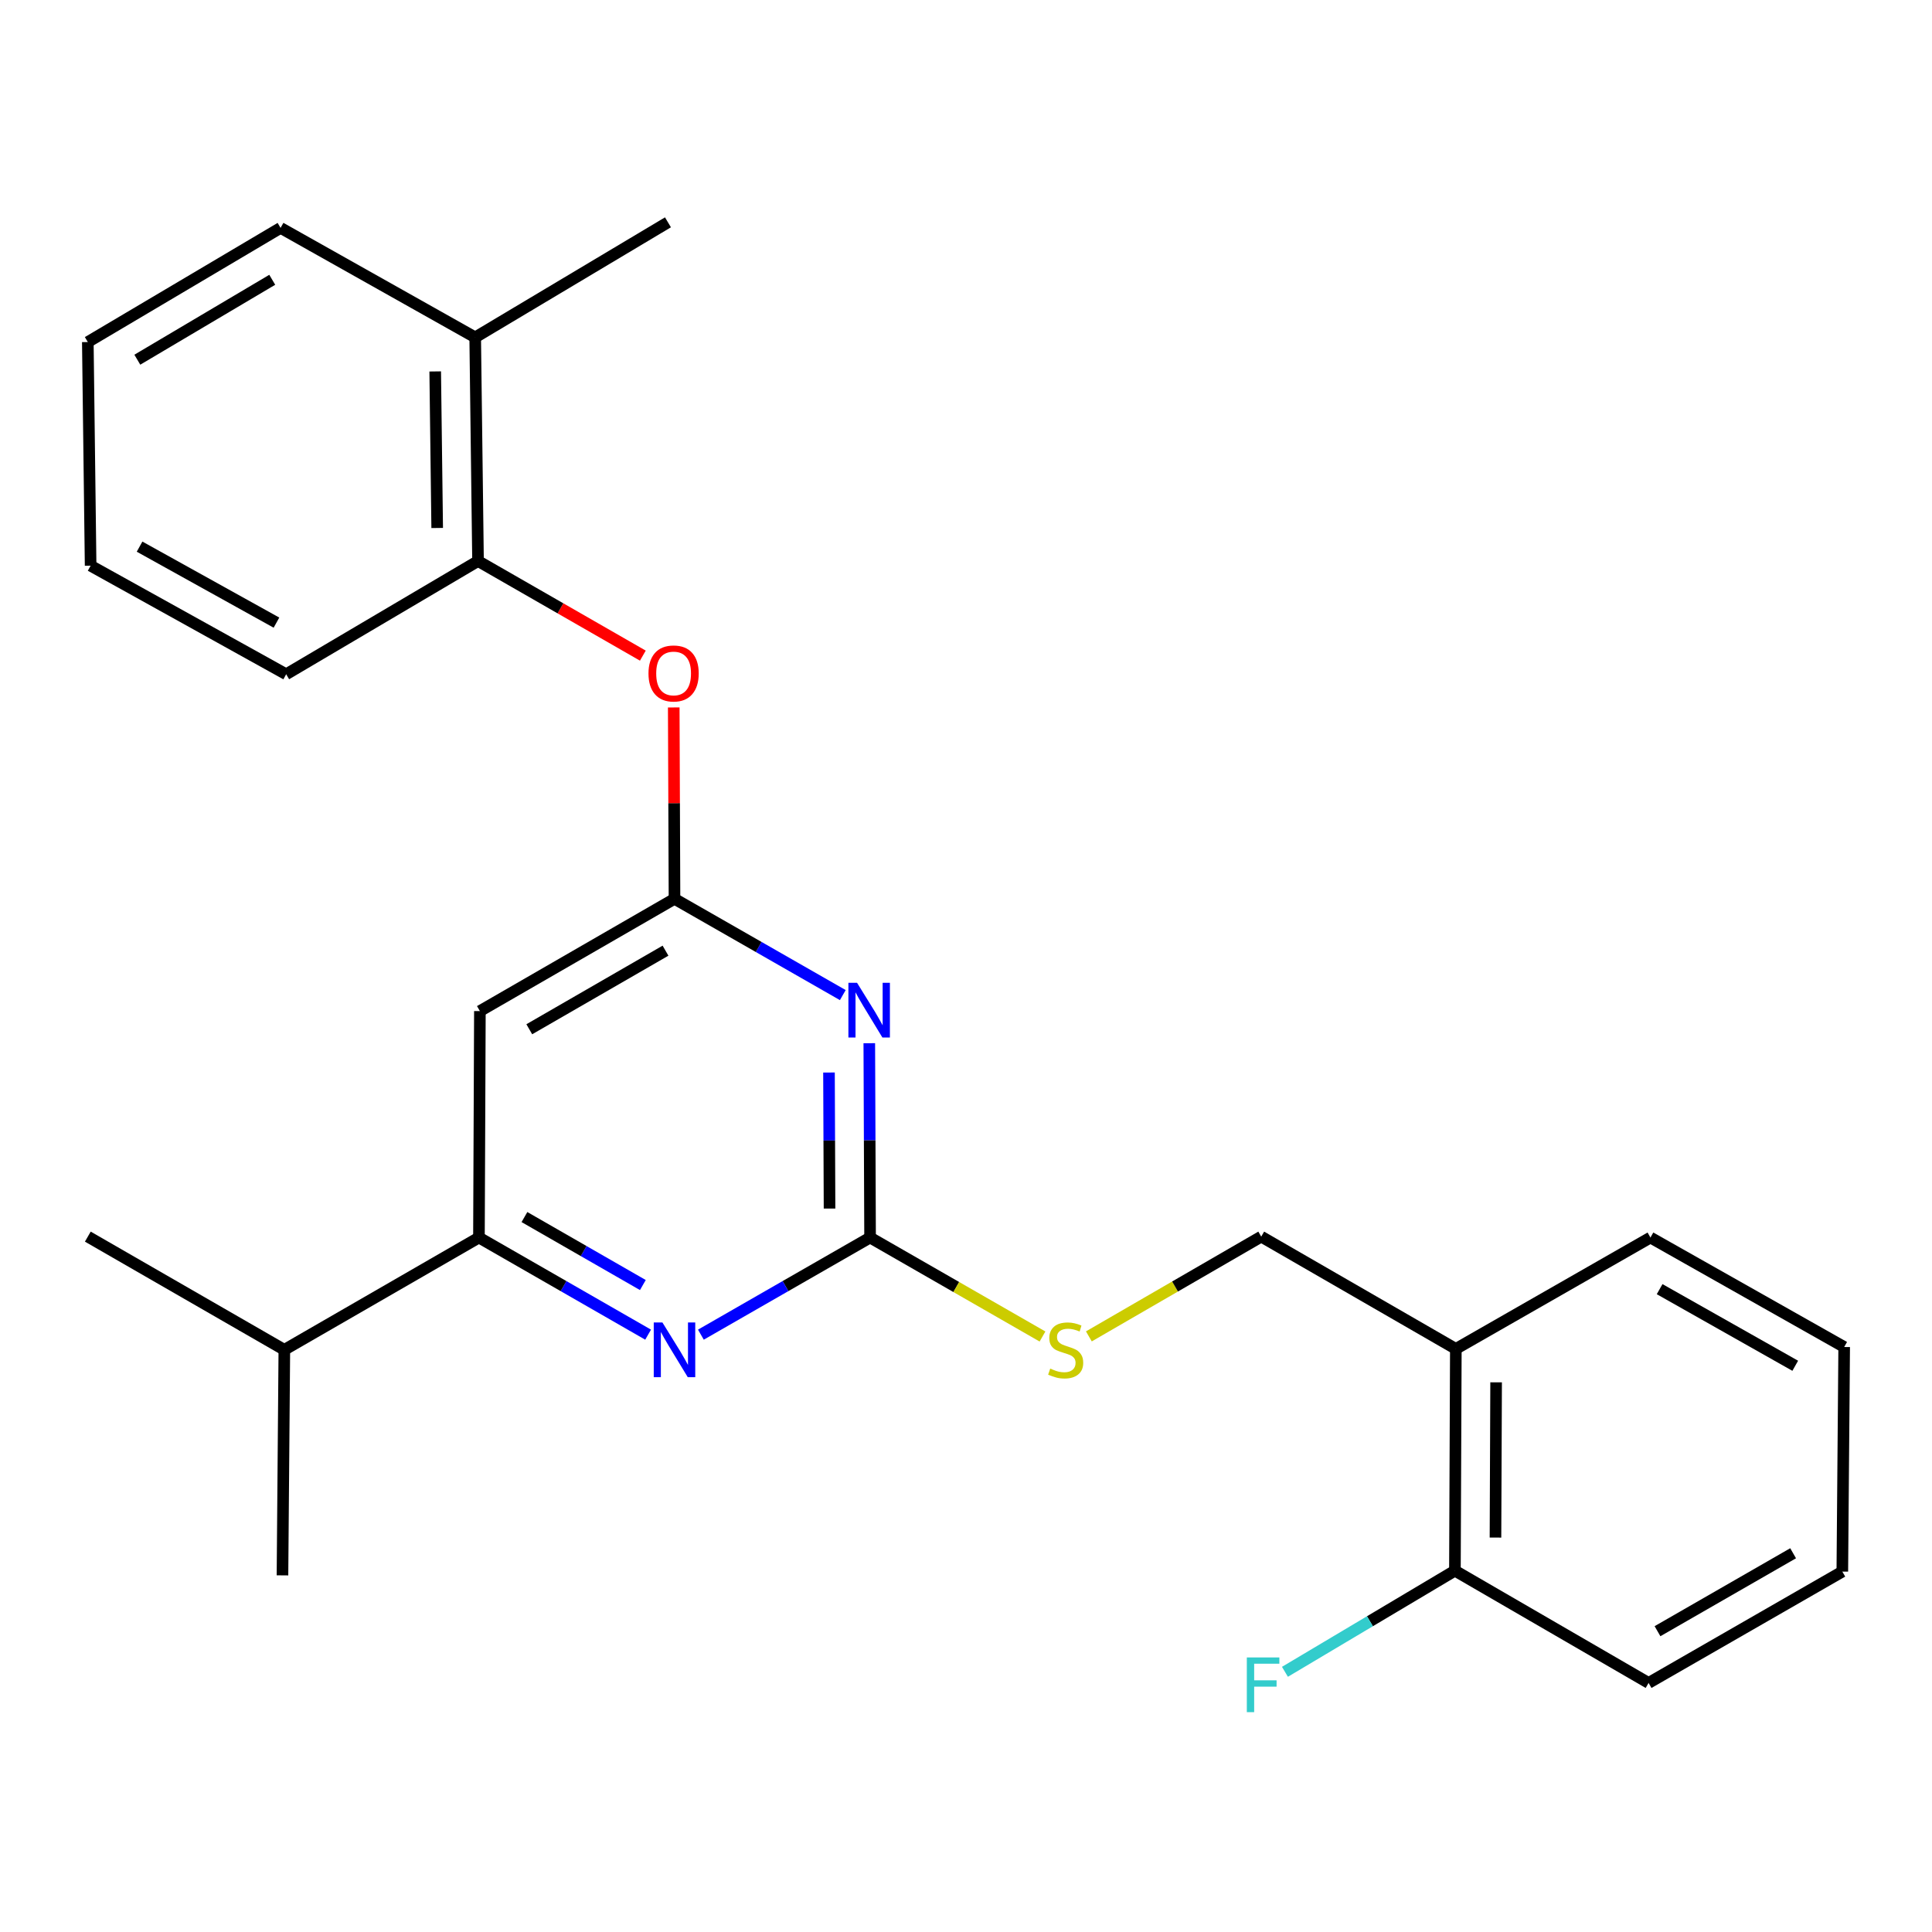<?xml version='1.0' encoding='iso-8859-1'?>
<svg version='1.1' baseProfile='full'
              xmlns='http://www.w3.org/2000/svg'
                      xmlns:rdkit='http://www.rdkit.org/xml'
                      xmlns:xlink='http://www.w3.org/1999/xlink'
                  xml:space='preserve'
width='1000px' height='1000px' viewBox='0 0 1000 1000'>
<!-- END OF HEADER -->
<rect style='opacity:1.0;fill:#FFFFFF;stroke:none' width='1000' height='1000' x='0' y='0'> </rect>
<path class='bond-0' d='M 449.943,539.965 L 450.146,590.258' style='fill:none;fill-rule:evenodd;stroke:#0000FF;stroke-width:6px;stroke-linecap:butt;stroke-linejoin:miter;stroke-opacity:1' />
<path class='bond-0' d='M 450.146,590.258 L 450.35,640.55' style='fill:none;fill-rule:evenodd;stroke:#000000;stroke-width:6px;stroke-linecap:butt;stroke-linejoin:miter;stroke-opacity:1' />
<path class='bond-0' d='M 429.084,555.138 L 429.226,590.342' style='fill:none;fill-rule:evenodd;stroke:#0000FF;stroke-width:6px;stroke-linecap:butt;stroke-linejoin:miter;stroke-opacity:1' />
<path class='bond-0' d='M 429.226,590.342 L 429.369,625.547' style='fill:none;fill-rule:evenodd;stroke:#000000;stroke-width:6px;stroke-linecap:butt;stroke-linejoin:miter;stroke-opacity:1' />
<path class='bond-1' d='M 436.231,515.06 L 392.676,490.144' style='fill:none;fill-rule:evenodd;stroke:#0000FF;stroke-width:6px;stroke-linecap:butt;stroke-linejoin:miter;stroke-opacity:1' />
<path class='bond-1' d='M 392.676,490.144 L 349.12,465.229' style='fill:none;fill-rule:evenodd;stroke:#000000;stroke-width:6px;stroke-linecap:butt;stroke-linejoin:miter;stroke-opacity:1' />
<path class='bond-2' d='M 450.35,640.55 L 406.564,665.685' style='fill:none;fill-rule:evenodd;stroke:#000000;stroke-width:6px;stroke-linecap:butt;stroke-linejoin:miter;stroke-opacity:1' />
<path class='bond-2' d='M 406.564,665.685 L 362.778,690.821' style='fill:none;fill-rule:evenodd;stroke:#0000FF;stroke-width:6px;stroke-linecap:butt;stroke-linejoin:miter;stroke-opacity:1' />
<path class='bond-7' d='M 450.35,640.55 L 494.971,666.162' style='fill:none;fill-rule:evenodd;stroke:#000000;stroke-width:6px;stroke-linecap:butt;stroke-linejoin:miter;stroke-opacity:1' />
<path class='bond-7' d='M 494.971,666.162 L 539.593,691.774' style='fill:none;fill-rule:evenodd;stroke:#CCCC00;stroke-width:6px;stroke-linecap:butt;stroke-linejoin:miter;stroke-opacity:1' />
<path class='bond-3' d='M 349.12,465.229 L 248.39,523.34' style='fill:none;fill-rule:evenodd;stroke:#000000;stroke-width:6px;stroke-linecap:butt;stroke-linejoin:miter;stroke-opacity:1' />
<path class='bond-3' d='M 344.465,492.066 L 273.954,532.744' style='fill:none;fill-rule:evenodd;stroke:#000000;stroke-width:6px;stroke-linecap:butt;stroke-linejoin:miter;stroke-opacity:1' />
<path class='bond-5' d='M 349.12,465.229 L 348.923,415.701' style='fill:none;fill-rule:evenodd;stroke:#000000;stroke-width:6px;stroke-linecap:butt;stroke-linejoin:miter;stroke-opacity:1' />
<path class='bond-5' d='M 348.923,415.701 L 348.726,366.173' style='fill:none;fill-rule:evenodd;stroke:#FF0000;stroke-width:6px;stroke-linecap:butt;stroke-linejoin:miter;stroke-opacity:1' />
<path class='bond-25' d='M 335.462,690.82 L 291.682,665.685' style='fill:none;fill-rule:evenodd;stroke:#0000FF;stroke-width:6px;stroke-linecap:butt;stroke-linejoin:miter;stroke-opacity:1' />
<path class='bond-25' d='M 291.682,665.685 L 247.902,640.55' style='fill:none;fill-rule:evenodd;stroke:#000000;stroke-width:6px;stroke-linecap:butt;stroke-linejoin:miter;stroke-opacity:1' />
<path class='bond-25' d='M 332.744,665.137 L 302.098,647.542' style='fill:none;fill-rule:evenodd;stroke:#0000FF;stroke-width:6px;stroke-linecap:butt;stroke-linejoin:miter;stroke-opacity:1' />
<path class='bond-25' d='M 302.098,647.542 L 271.452,629.948' style='fill:none;fill-rule:evenodd;stroke:#000000;stroke-width:6px;stroke-linecap:butt;stroke-linejoin:miter;stroke-opacity:1' />
<path class='bond-4' d='M 248.39,523.34 L 247.902,640.55' style='fill:none;fill-rule:evenodd;stroke:#000000;stroke-width:6px;stroke-linecap:butt;stroke-linejoin:miter;stroke-opacity:1' />
<path class='bond-12' d='M 247.902,640.55 L 147.172,698.661' style='fill:none;fill-rule:evenodd;stroke:#000000;stroke-width:6px;stroke-linecap:butt;stroke-linejoin:miter;stroke-opacity:1' />
<path class='bond-6' d='M 332.737,339.357 L 290.081,314.87' style='fill:none;fill-rule:evenodd;stroke:#FF0000;stroke-width:6px;stroke-linecap:butt;stroke-linejoin:miter;stroke-opacity:1' />
<path class='bond-6' d='M 290.081,314.87 L 247.426,290.384' style='fill:none;fill-rule:evenodd;stroke:#000000;stroke-width:6px;stroke-linecap:butt;stroke-linejoin:miter;stroke-opacity:1' />
<path class='bond-11' d='M 247.426,290.384 L 245.961,174.626' style='fill:none;fill-rule:evenodd;stroke:#000000;stroke-width:6px;stroke-linecap:butt;stroke-linejoin:miter;stroke-opacity:1' />
<path class='bond-11' d='M 226.288,273.285 L 225.263,192.255' style='fill:none;fill-rule:evenodd;stroke:#000000;stroke-width:6px;stroke-linecap:butt;stroke-linejoin:miter;stroke-opacity:1' />
<path class='bond-15' d='M 247.426,290.384 L 148.125,348.995' style='fill:none;fill-rule:evenodd;stroke:#000000;stroke-width:6px;stroke-linecap:butt;stroke-linejoin:miter;stroke-opacity:1' />
<path class='bond-9' d='M 563.595,691.713 L 608.202,665.893' style='fill:none;fill-rule:evenodd;stroke:#CCCC00;stroke-width:6px;stroke-linecap:butt;stroke-linejoin:miter;stroke-opacity:1' />
<path class='bond-9' d='M 608.202,665.893 L 652.809,640.073' style='fill:none;fill-rule:evenodd;stroke:#000000;stroke-width:6px;stroke-linecap:butt;stroke-linejoin:miter;stroke-opacity:1' />
<path class='bond-8' d='M 753.539,698.185 L 652.809,640.073' style='fill:none;fill-rule:evenodd;stroke:#000000;stroke-width:6px;stroke-linecap:butt;stroke-linejoin:miter;stroke-opacity:1' />
<path class='bond-10' d='M 753.539,698.185 L 753.062,812.977' style='fill:none;fill-rule:evenodd;stroke:#000000;stroke-width:6px;stroke-linecap:butt;stroke-linejoin:miter;stroke-opacity:1' />
<path class='bond-10' d='M 774.387,715.49 L 774.054,795.845' style='fill:none;fill-rule:evenodd;stroke:#000000;stroke-width:6px;stroke-linecap:butt;stroke-linejoin:miter;stroke-opacity:1' />
<path class='bond-14' d='M 753.539,698.185 L 854.269,640.55' style='fill:none;fill-rule:evenodd;stroke:#000000;stroke-width:6px;stroke-linecap:butt;stroke-linejoin:miter;stroke-opacity:1' />
<path class='bond-13' d='M 753.062,812.977 L 709.072,839.151' style='fill:none;fill-rule:evenodd;stroke:#000000;stroke-width:6px;stroke-linecap:butt;stroke-linejoin:miter;stroke-opacity:1' />
<path class='bond-13' d='M 709.072,839.151 L 665.082,865.325' style='fill:none;fill-rule:evenodd;stroke:#33CCCC;stroke-width:6px;stroke-linecap:butt;stroke-linejoin:miter;stroke-opacity:1' />
<path class='bond-16' d='M 753.062,812.977 L 853.304,871.089' style='fill:none;fill-rule:evenodd;stroke:#000000;stroke-width:6px;stroke-linecap:butt;stroke-linejoin:miter;stroke-opacity:1' />
<path class='bond-17' d='M 245.961,174.626 L 345.738,115.074' style='fill:none;fill-rule:evenodd;stroke:#000000;stroke-width:6px;stroke-linecap:butt;stroke-linejoin:miter;stroke-opacity:1' />
<path class='bond-18' d='M 245.961,174.626 L 145.22,117.956' style='fill:none;fill-rule:evenodd;stroke:#000000;stroke-width:6px;stroke-linecap:butt;stroke-linejoin:miter;stroke-opacity:1' />
<path class='bond-19' d='M 147.172,698.661 L 146.208,815.406' style='fill:none;fill-rule:evenodd;stroke:#000000;stroke-width:6px;stroke-linecap:butt;stroke-linejoin:miter;stroke-opacity:1' />
<path class='bond-20' d='M 147.172,698.661 L 45.455,640.073' style='fill:none;fill-rule:evenodd;stroke:#000000;stroke-width:6px;stroke-linecap:butt;stroke-linejoin:miter;stroke-opacity:1' />
<path class='bond-21' d='M 854.269,640.55 L 954.545,697.208' style='fill:none;fill-rule:evenodd;stroke:#000000;stroke-width:6px;stroke-linecap:butt;stroke-linejoin:miter;stroke-opacity:1' />
<path class='bond-21' d='M 859.019,667.262 L 929.213,706.923' style='fill:none;fill-rule:evenodd;stroke:#000000;stroke-width:6px;stroke-linecap:butt;stroke-linejoin:miter;stroke-opacity:1' />
<path class='bond-22' d='M 148.125,348.995 L 46.907,292.801' style='fill:none;fill-rule:evenodd;stroke:#000000;stroke-width:6px;stroke-linecap:butt;stroke-linejoin:miter;stroke-opacity:1' />
<path class='bond-22' d='M 143.097,322.275 L 72.244,282.94' style='fill:none;fill-rule:evenodd;stroke:#000000;stroke-width:6px;stroke-linecap:butt;stroke-linejoin:miter;stroke-opacity:1' />
<path class='bond-27' d='M 853.304,871.089 L 953.581,813.454' style='fill:none;fill-rule:evenodd;stroke:#000000;stroke-width:6px;stroke-linecap:butt;stroke-linejoin:miter;stroke-opacity:1' />
<path class='bond-27' d='M 857.921,844.306 L 928.115,803.962' style='fill:none;fill-rule:evenodd;stroke:#000000;stroke-width:6px;stroke-linecap:butt;stroke-linejoin:miter;stroke-opacity:1' />
<path class='bond-26' d='M 145.22,117.956 L 45.455,177.044' style='fill:none;fill-rule:evenodd;stroke:#000000;stroke-width:6px;stroke-linecap:butt;stroke-linejoin:miter;stroke-opacity:1' />
<path class='bond-26' d='M 140.916,144.819 L 71.08,186.181' style='fill:none;fill-rule:evenodd;stroke:#000000;stroke-width:6px;stroke-linecap:butt;stroke-linejoin:miter;stroke-opacity:1' />
<path class='bond-24' d='M 954.545,697.208 L 953.581,813.454' style='fill:none;fill-rule:evenodd;stroke:#000000;stroke-width:6px;stroke-linecap:butt;stroke-linejoin:miter;stroke-opacity:1' />
<path class='bond-23' d='M 46.907,292.801 L 45.455,177.044' style='fill:none;fill-rule:evenodd;stroke:#000000;stroke-width:6px;stroke-linecap:butt;stroke-linejoin:miter;stroke-opacity:1' />
<path  class='atom-0' d='M 443.613 508.703
L 452.893 523.703
Q 453.813 525.183, 455.293 527.863
Q 456.773 530.543, 456.853 530.703
L 456.853 508.703
L 460.613 508.703
L 460.613 537.023
L 456.733 537.023
L 446.773 520.623
Q 445.613 518.703, 444.373 516.503
Q 443.173 514.303, 442.813 513.623
L 442.813 537.023
L 439.133 537.023
L 439.133 508.703
L 443.613 508.703
' fill='#0000FF'/>
<path  class='atom-3' d='M 342.86 684.501
L 352.14 699.501
Q 353.06 700.981, 354.54 703.661
Q 356.02 706.341, 356.1 706.501
L 356.1 684.501
L 359.86 684.501
L 359.86 712.821
L 355.98 712.821
L 346.02 696.421
Q 344.86 694.501, 343.62 692.301
Q 342.42 690.101, 342.06 689.421
L 342.06 712.821
L 338.38 712.821
L 338.38 684.501
L 342.86 684.501
' fill='#0000FF'/>
<path  class='atom-6' d='M 335.655 348.575
Q 335.655 341.775, 339.015 337.975
Q 342.375 334.175, 348.655 334.175
Q 354.935 334.175, 358.295 337.975
Q 361.655 341.775, 361.655 348.575
Q 361.655 355.455, 358.255 359.375
Q 354.855 363.255, 348.655 363.255
Q 342.415 363.255, 339.015 359.375
Q 335.655 355.495, 335.655 348.575
M 348.655 360.055
Q 352.975 360.055, 355.295 357.175
Q 357.655 354.255, 357.655 348.575
Q 357.655 343.015, 355.295 340.215
Q 352.975 337.375, 348.655 337.375
Q 344.335 337.375, 341.975 340.175
Q 339.655 342.975, 339.655 348.575
Q 339.655 354.295, 341.975 357.175
Q 344.335 360.055, 348.655 360.055
' fill='#FF0000'/>
<path  class='atom-8' d='M 543.591 708.381
Q 543.911 708.501, 545.231 709.061
Q 546.551 709.621, 547.991 709.981
Q 549.471 710.301, 550.911 710.301
Q 553.591 710.301, 555.151 709.021
Q 556.711 707.701, 556.711 705.421
Q 556.711 703.861, 555.911 702.901
Q 555.151 701.941, 553.951 701.421
Q 552.751 700.901, 550.751 700.301
Q 548.231 699.541, 546.711 698.821
Q 545.231 698.101, 544.151 696.581
Q 543.111 695.061, 543.111 692.501
Q 543.111 688.941, 545.511 686.741
Q 547.951 684.541, 552.751 684.541
Q 556.031 684.541, 559.751 686.101
L 558.831 689.181
Q 555.431 687.781, 552.871 687.781
Q 550.111 687.781, 548.591 688.941
Q 547.071 690.061, 547.111 692.021
Q 547.111 693.541, 547.871 694.461
Q 548.671 695.381, 549.791 695.901
Q 550.951 696.421, 552.871 697.021
Q 555.431 697.821, 556.951 698.621
Q 558.471 699.421, 559.551 701.061
Q 560.671 702.661, 560.671 705.421
Q 560.671 709.341, 558.031 711.461
Q 555.431 713.541, 551.071 713.541
Q 548.551 713.541, 546.631 712.981
Q 544.751 712.461, 542.511 711.541
L 543.591 708.381
' fill='#CCCC00'/>
<path  class='atom-14' d='M 645.354 857.893
L 662.194 857.893
L 662.194 861.133
L 649.154 861.133
L 649.154 869.733
L 660.754 869.733
L 660.754 873.013
L 649.154 873.013
L 649.154 886.213
L 645.354 886.213
L 645.354 857.893
' fill='#33CCCC'/>
</svg>
